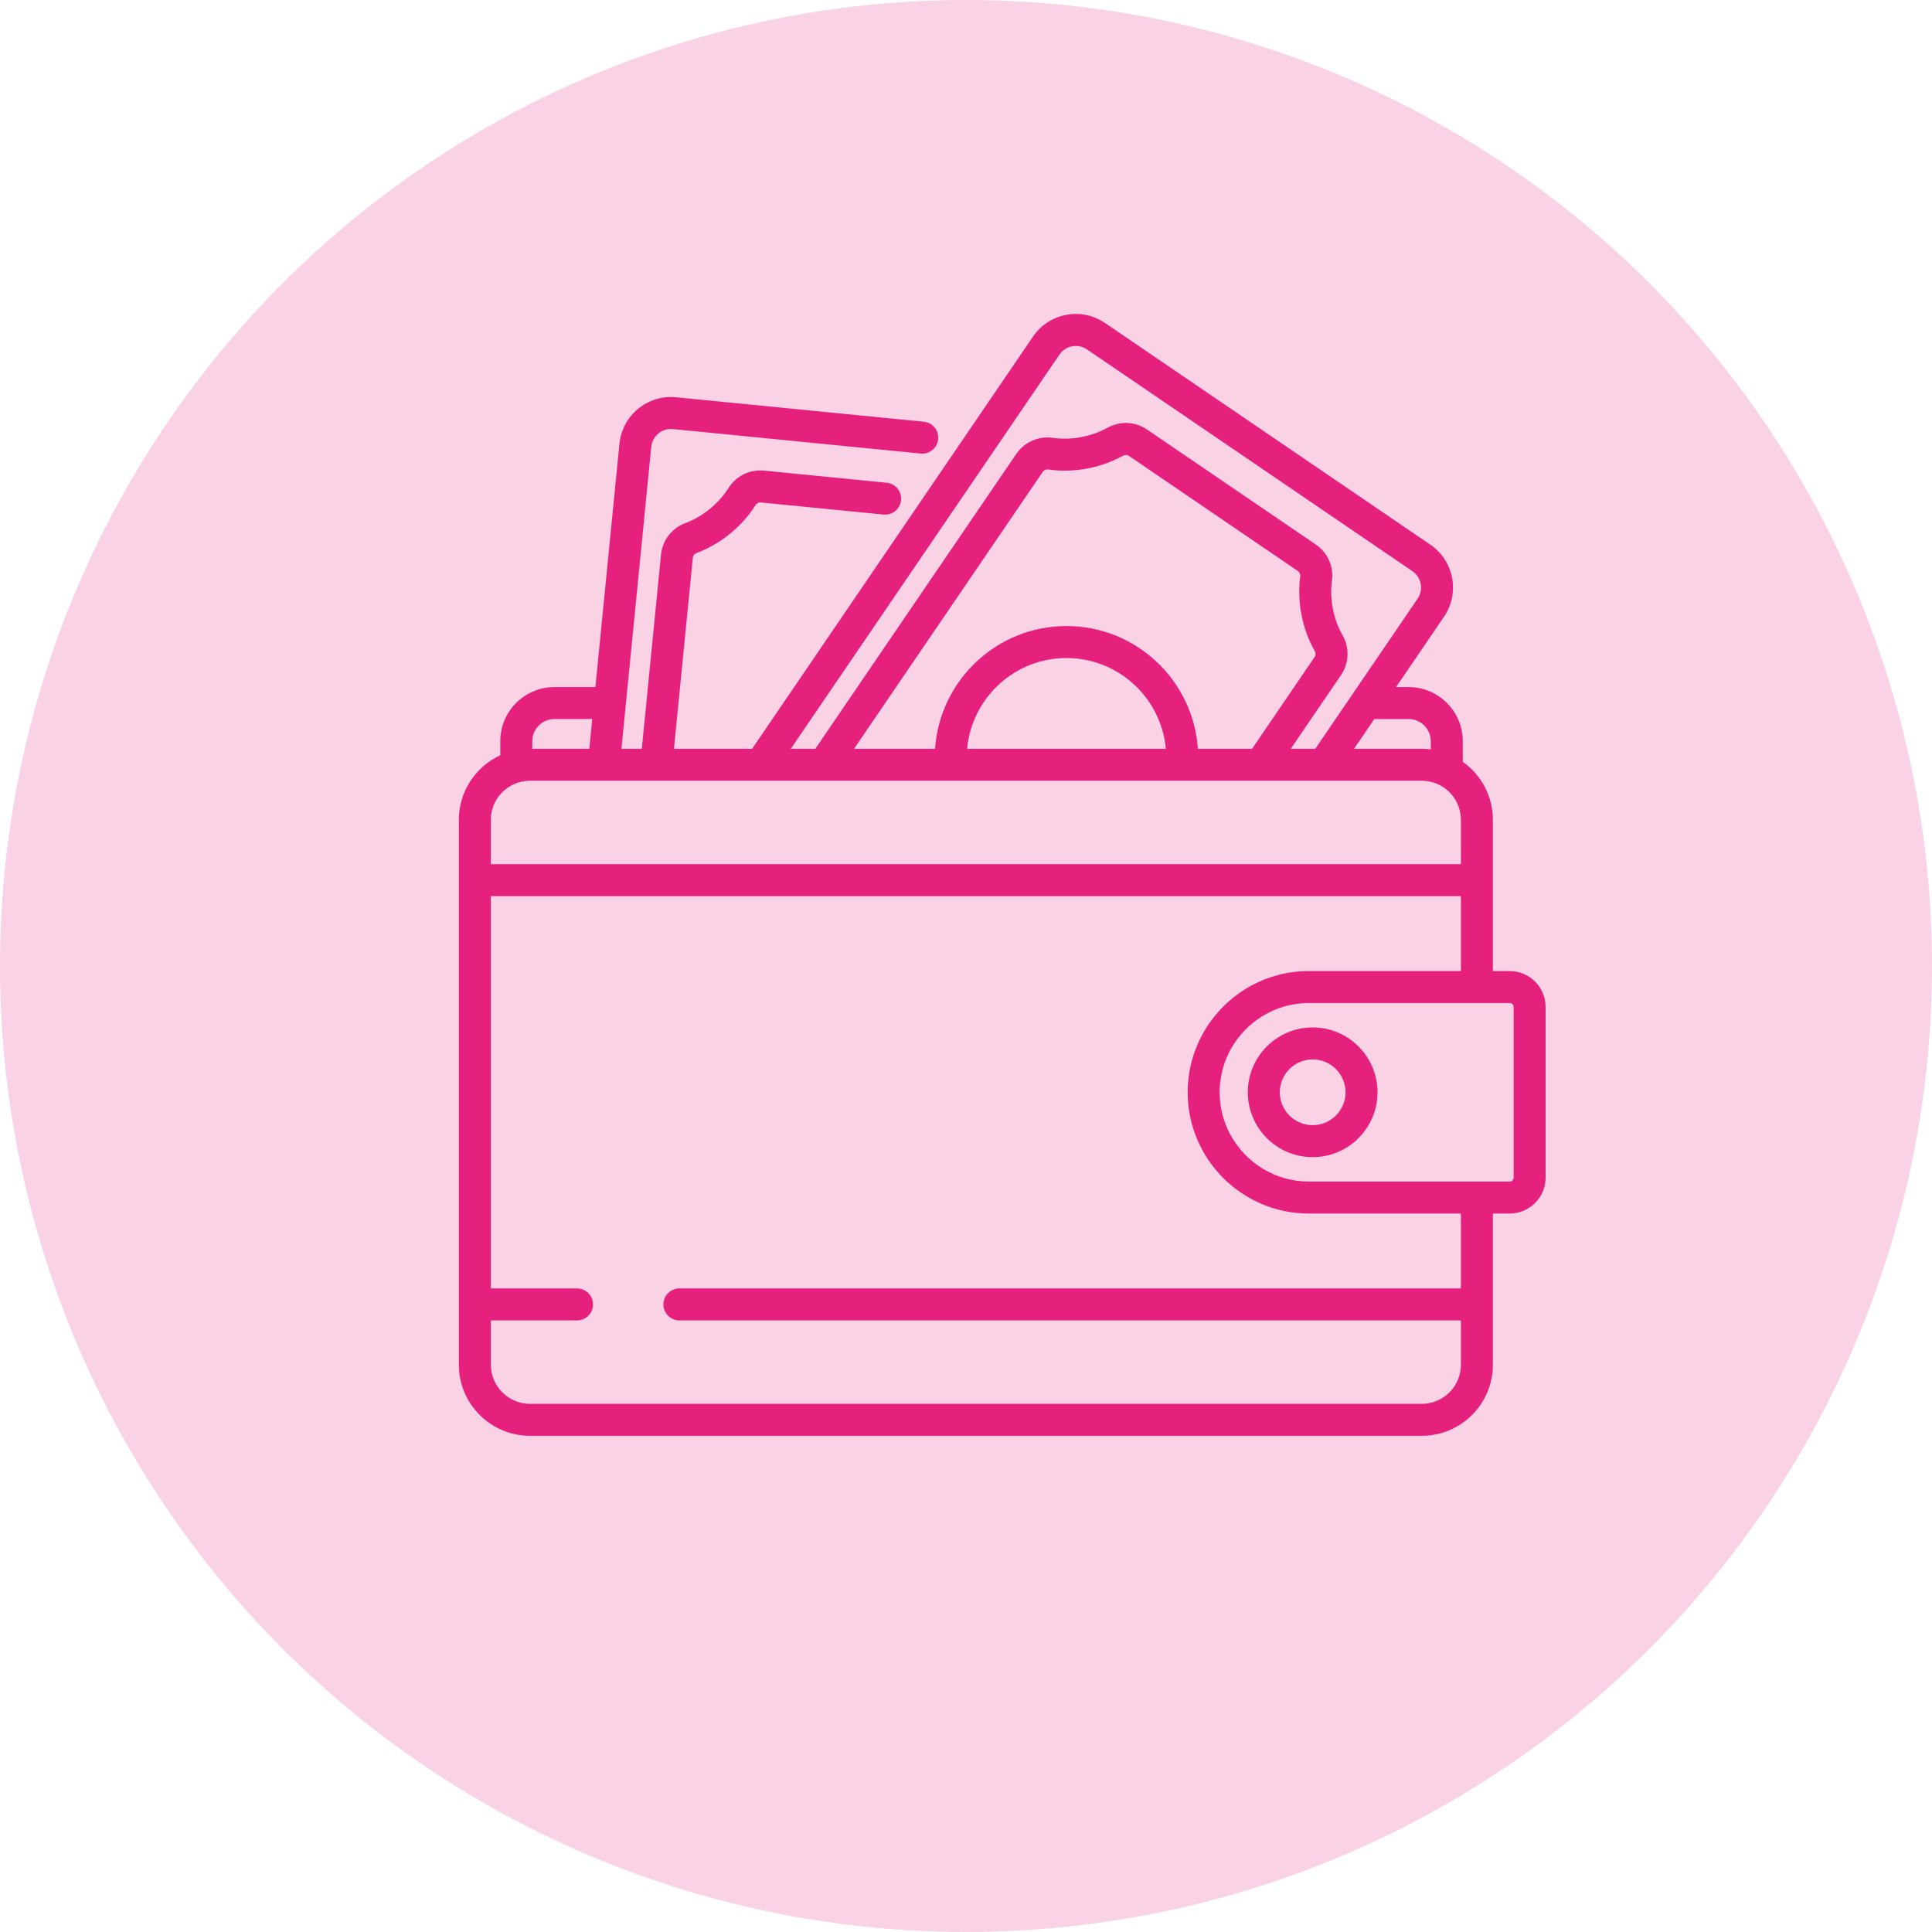 <?xml version="1.0" encoding="UTF-8"?> <svg xmlns="http://www.w3.org/2000/svg" width="80" height="80" viewBox="0 0 80 80" fill="none"> <circle cx="40" cy="40" r="40" fill="#FAD2E5"></circle> <path d="M62.512 40.209H61.817V33.947C61.817 32.956 61.323 32.078 60.57 31.545V30.692C60.57 29.456 59.564 28.45 58.327 28.45H57.808L59.794 25.535C60.46 24.559 60.206 23.222 59.23 22.556L45.754 13.373C45.281 13.05 44.71 12.931 44.147 13.038C43.585 13.145 43.097 13.464 42.775 13.937L31.143 31.006H27.907L28.687 23.1C28.696 23.011 28.754 22.934 28.835 22.904C29.841 22.524 30.713 21.816 31.29 20.909C31.335 20.837 31.421 20.797 31.51 20.806L36.587 21.307C36.95 21.343 37.274 21.077 37.31 20.714C37.346 20.35 37.081 20.026 36.717 19.99L31.64 19.488C31.051 19.431 30.489 19.702 30.173 20.198C29.749 20.865 29.108 21.386 28.368 21.665C27.811 21.875 27.429 22.375 27.37 22.97L26.576 31.005H25.732L26.967 18.503C27.012 18.053 27.413 17.722 27.864 17.767L38.123 18.78C38.487 18.816 38.811 18.551 38.847 18.187C38.883 17.823 38.617 17.499 38.253 17.463L27.994 16.45C26.818 16.334 25.766 17.196 25.65 18.372L24.654 28.45H22.959C21.722 28.45 20.716 29.456 20.716 30.692V31.274C19.704 31.74 19 32.763 19 33.947V56.511C19 58.133 20.32 59.453 21.942 59.453H58.875C60.497 59.453 61.817 58.133 61.817 56.511V50.25H62.512C63.333 50.25 64 49.582 64 48.762V41.697C64 40.877 63.333 40.209 62.512 40.209ZM58.327 29.774C58.834 29.773 59.246 30.186 59.246 30.693V31.03C59.124 31.014 59.001 31.006 58.875 31.006H56.066L56.906 29.774H58.327ZM43.869 14.683C43.992 14.502 44.178 14.38 44.394 14.339C44.445 14.329 44.497 14.324 44.548 14.324C44.711 14.324 44.87 14.373 45.008 14.467L58.484 23.65C58.858 23.905 58.955 24.416 58.7 24.79L54.464 31.005H53.448L55.525 27.958C55.861 27.464 55.889 26.835 55.597 26.317C55.208 25.628 55.051 24.817 55.153 24.033C55.23 23.45 54.973 22.881 54.484 22.548L47.498 17.787C47.008 17.453 46.385 17.423 45.87 17.707C45.178 18.089 44.366 18.239 43.583 18.129C43.002 18.048 42.413 18.31 42.081 18.797L33.762 31.005H32.745L43.869 14.683ZM44.16 25.923C41.278 25.923 38.911 28.171 38.719 31.005H35.364L43.175 19.542C43.175 19.542 43.175 19.542 43.175 19.542C43.22 19.477 43.293 19.438 43.369 19.438C43.379 19.438 43.389 19.439 43.399 19.441C44.464 19.589 45.569 19.386 46.51 18.866C46.584 18.825 46.679 18.831 46.752 18.881L53.738 23.642C53.811 23.692 53.852 23.778 53.841 23.862C53.701 24.928 53.916 26.03 54.444 26.967C54.486 27.042 54.481 27.139 54.431 27.212L51.846 31.005H49.602C49.409 28.171 47.043 25.923 44.16 25.923ZM48.275 31.006H40.046C40.236 28.902 42.008 27.247 44.16 27.247C46.313 27.247 48.085 28.902 48.275 31.006ZM22.04 30.692C22.04 30.186 22.452 29.773 22.959 29.773H24.523L24.402 31.005H22.04V30.692ZM20.324 33.947C20.324 33.055 21.05 32.329 21.942 32.329H58.875C59.767 32.329 60.493 33.055 60.493 33.947V35.784H20.324V33.947ZM60.493 56.511C60.493 57.403 59.767 58.129 58.875 58.129H21.942C21.05 58.129 20.324 57.403 20.324 56.511V54.675H23.893C24.259 54.675 24.555 54.378 24.555 54.013C24.555 53.647 24.259 53.351 23.893 53.351H20.324V37.108H60.493V40.209H54.2H54.199C52.216 40.209 50.499 41.365 49.684 43.038C49.681 43.044 49.678 43.049 49.675 43.055C49.668 43.069 49.662 43.084 49.655 43.098C49.558 43.304 49.474 43.518 49.405 43.738C49.405 43.739 49.405 43.739 49.405 43.74C49.258 44.211 49.179 44.711 49.179 45.229C49.179 47.998 51.431 50.25 54.199 50.25H54.199H60.493V53.351H28.132C27.766 53.351 27.47 53.647 27.47 54.013C27.47 54.378 27.766 54.675 28.132 54.675H60.493V56.511ZM62.676 48.762C62.676 48.852 62.603 48.926 62.512 48.926H54.2C52.798 48.926 51.577 48.142 50.95 46.99C50.921 46.938 50.894 46.884 50.868 46.831C50.816 46.723 50.769 46.612 50.728 46.499C50.582 46.103 50.503 45.675 50.503 45.229C50.503 44.783 50.583 44.356 50.728 43.96C50.769 43.846 50.816 43.736 50.868 43.628C50.894 43.574 50.921 43.521 50.95 43.469C51.577 42.317 52.798 41.533 54.2 41.533H62.512C62.602 41.533 62.676 41.606 62.676 41.697V48.762Z" fill="#E6207D"></path> <path d="M54.355 42.544C52.874 42.544 51.669 43.749 51.669 45.23C51.669 46.71 52.874 47.915 54.355 47.915C55.835 47.915 57.04 46.71 57.04 45.23C57.04 43.749 55.835 42.544 54.355 42.544ZM54.355 46.591C53.604 46.591 52.993 45.98 52.993 45.23C52.993 44.479 53.604 43.868 54.355 43.868C55.105 43.868 55.716 44.479 55.716 45.23C55.716 45.98 55.105 46.591 54.355 46.591Z" fill="#E6207D"></path> </svg> 